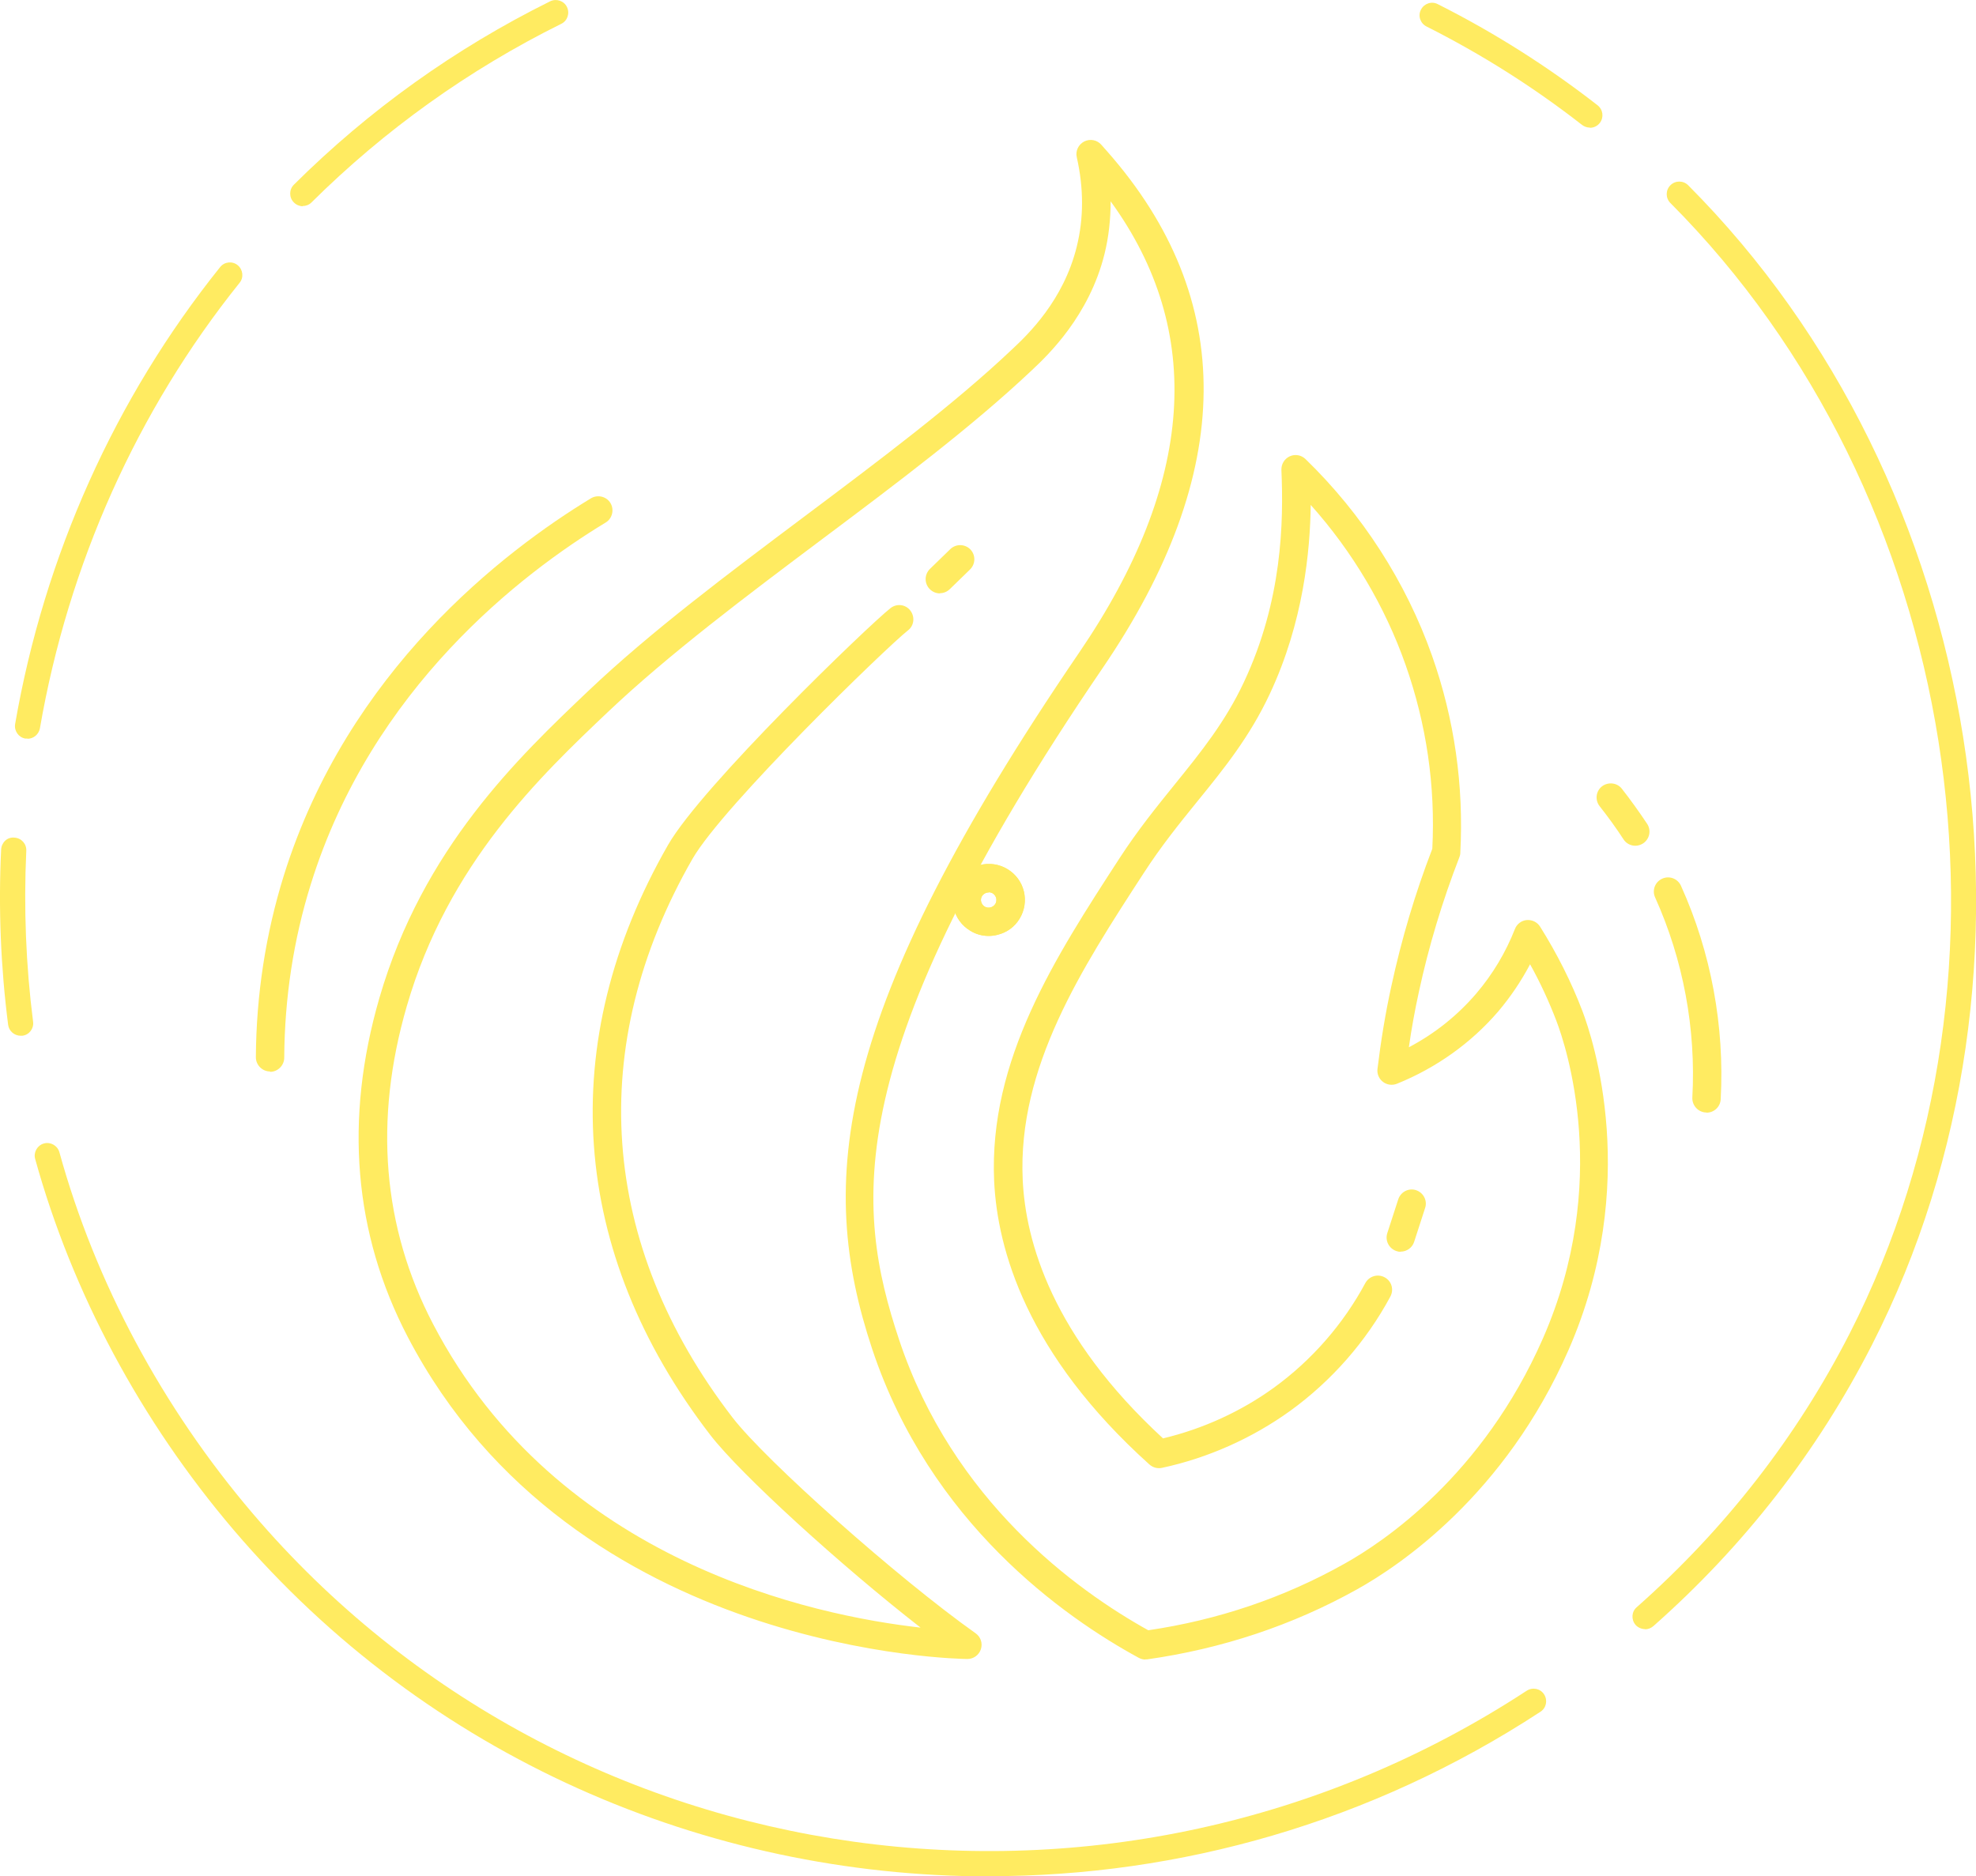 <svg width="976" height="927" viewBox="0 0 976 927" fill="none" xmlns="http://www.w3.org/2000/svg">
<g clip-path="url(#clip0_5015_22255)">
<path d="M565.853 819.881C564.733 819.881 563.518 819.6 562.491 819.04C525.595 798.961 459.371 752.359 430.788 666.439C403.327 583.788 411.266 501.043 532.975 322.48C590.139 238.708 595.276 163.715 548.573 99.462C548.573 108.334 547.639 116.926 545.584 125.331C538.018 156.057 517.563 175.482 509.81 182.767C480.2 210.784 442.371 239.175 405.849 266.538C368.767 294.369 330.47 323.133 300.393 351.618C267.047 383.277 221.279 426.704 200.916 497.121C184.57 553.436 188.96 606.295 213.899 654.111C275.361 771.878 402.393 798.214 454.7 804.098C415.47 773.559 365.684 728.264 350.833 708.932C281.339 618.623 273.96 515.052 330.003 417.365C346.816 388.134 428.92 309.031 439.849 300.439C442.931 298.011 447.321 298.572 449.656 301.653C451.991 304.735 451.524 309.125 448.442 311.459C438.261 319.398 357.371 397.753 342.053 424.276C288.998 516.733 296.003 614.7 361.761 700.247C378.294 721.727 443.398 779.629 481.881 806.899C484.403 808.674 485.431 811.849 484.497 814.744C483.563 817.639 480.854 819.601 477.865 819.601C475.903 819.601 283.487 817.733 201.383 660.462C174.762 609.377 169.999 553.062 187.372 493.105C208.855 419.046 256.119 374.125 290.586 341.345C321.223 312.207 359.893 283.255 397.349 255.145C433.591 227.968 471.14 199.857 500.096 172.4C507.661 165.302 525.315 148.492 531.854 121.782C535.31 107.774 535.31 93.018 531.854 77.702C531.106 74.526 532.694 71.351 535.59 69.857C538.486 68.456 541.942 69.11 544.09 71.631C544.837 72.472 545.678 73.499 546.799 74.713C611.155 147.652 610.408 233.571 544.557 330.138C413.695 522.056 422.382 596.489 444.052 661.769C470.579 741.526 531.667 785.699 567.161 805.405C601.535 800.362 634.04 789.342 663.743 772.718C683.452 761.791 732.396 728.918 762.1 661.209C795.913 584.068 773.589 517.013 768.731 504.312C765.089 494.786 760.792 485.447 755.748 476.388C751.358 484.7 746.127 492.451 740.056 499.643C726.699 515.239 709.419 527.566 689.99 535.411C687.655 536.345 685.04 535.972 683.078 534.477C681.117 532.983 680.089 530.555 680.369 528.127C682.051 514.305 684.292 500.483 687.281 486.941C692.232 464.061 698.957 441.367 707.457 419.326C709.045 388.32 704.562 357.781 694.287 328.55C684.106 299.599 668.04 272.515 647.397 249.448C647.117 271.768 643.941 307.164 627.128 342.932C617.227 364.039 604.71 379.542 591.353 395.978C582.573 406.812 573.513 418.019 564.826 431.467C534.189 478.63 502.618 527.286 505.14 582.761C506.541 613.393 519.711 660.182 574.447 710.613C594.062 705.943 612.93 697.352 629.183 685.584C647.864 672.043 663.463 654.205 674.391 633.846C676.259 630.484 680.463 629.176 683.919 631.044C687.375 632.912 688.589 637.114 686.721 640.57C674.765 662.797 657.672 682.222 637.309 696.978C618.535 710.52 596.584 720.326 573.886 725.182C571.645 725.649 569.403 724.995 567.722 723.501C507.101 668.961 492.623 617.222 491.035 583.508C488.326 523.551 521.205 472.933 552.963 423.996C562.117 409.894 571.458 398.407 580.425 387.293C593.128 371.603 605.177 356.661 614.331 337.142C633.386 296.704 634.04 257.853 632.919 232.17C632.826 229.275 634.413 226.66 637.029 225.446C639.644 224.232 642.727 224.793 644.782 226.754C672.803 253.931 694.474 287.551 707.364 324.067C718.386 355.353 723.056 388.04 721.281 421.381C721.281 422.128 721.094 422.875 720.814 423.529C712.408 445.196 705.682 467.516 700.825 490.023C698.864 498.989 697.182 508.141 695.875 517.387C708.671 510.663 719.973 501.604 729.221 490.77C737.254 481.338 743.699 470.598 748.276 458.924C749.21 456.496 751.545 454.721 754.16 454.535C756.775 454.348 759.297 455.562 760.699 457.803C769.012 471.065 776.111 485.074 781.621 499.549C786.759 513.091 810.671 584.909 774.709 666.999C743.325 738.63 691.298 773.465 670.375 785.139C638.43 802.977 603.496 814.557 566.601 819.787C566.32 819.787 565.947 819.787 565.667 819.787L565.853 819.881Z" fill="#FFEB61"/>
<path d="M133.384 529.341C129.555 529.341 126.379 526.165 126.379 522.336C126.566 491.517 131.236 461.259 140.203 432.494C171.774 331.352 248.834 272.329 291.894 246.179C295.164 244.218 299.554 245.245 301.515 248.514C303.477 251.782 302.449 256.172 299.18 258.133C257.708 283.255 183.73 339.85 153.56 436.697C144.967 464.154 140.577 493.012 140.39 522.523C140.39 526.352 137.214 529.528 133.384 529.528V529.341Z" fill="#FFEB61"/>
<path d="M807.775 417.832C805.44 417.832 803.198 416.712 801.891 414.657C798.248 409.054 794.325 403.637 790.121 398.314C787.693 395.232 788.253 390.842 791.242 388.507C794.231 386.173 798.715 386.64 801.05 389.628C805.44 395.232 809.643 401.115 813.566 406.999C815.715 410.268 814.781 414.564 811.511 416.712C810.297 417.459 808.989 417.832 807.682 417.832H807.775Z" fill="#FFEB61"/>
<path d="M842.897 549.606C842.897 549.606 842.617 549.606 842.524 549.606C838.694 549.42 835.705 546.058 835.892 542.229C837.76 508.421 831.408 474.146 817.491 443.327C815.903 439.779 817.491 435.669 821.04 434.082C824.59 432.494 828.7 434.082 830.288 437.631C845.139 470.504 851.864 506.927 849.903 543.069C849.716 546.805 846.634 549.7 842.897 549.7V549.606Z" fill="#FFEB61"/>
<path d="M691.861 618.436C691.113 618.436 690.459 618.343 689.712 618.062C686.069 616.848 684.015 612.926 685.229 609.19L690.646 592.473C691.861 588.831 695.784 586.776 699.426 587.99C703.069 589.205 705.124 593.127 703.91 596.769L698.492 613.486C697.558 616.475 694.756 618.343 691.861 618.343V618.436Z" fill="#FFEB61"/>
<path d="M464.229 293.155C462.361 293.155 460.586 292.408 459.185 291.007C456.476 288.205 456.569 283.816 459.278 281.108L469.366 271.302C472.168 268.593 476.558 268.687 479.267 271.395C481.976 274.197 481.882 278.586 479.174 281.294L469.086 291.1C467.685 292.408 466.003 293.062 464.229 293.062V293.155Z" fill="#FFEB61"/>
<path d="M488.327 462.38C485.152 462.38 481.976 461.539 479.174 459.765C470.767 454.722 468.058 443.702 473.196 435.39C478.239 426.985 489.261 424.276 497.668 429.413C501.684 431.841 504.58 435.764 505.701 440.34C506.822 444.916 506.074 449.772 503.646 453.788C501.217 457.897 497.294 460.699 492.717 461.82C491.316 462.193 489.822 462.38 488.421 462.38H488.327ZM488.327 440.9C487.02 440.9 485.805 441.554 485.058 442.674C483.937 444.449 484.591 446.784 486.366 447.904C488.141 448.932 490.476 448.371 491.597 446.597C492.157 445.756 492.25 444.729 492.064 443.702C491.783 442.768 491.223 441.927 490.382 441.367C489.728 440.993 489.075 440.807 488.421 440.807L488.327 440.9Z" fill="#FFEB61"/>
<path d="M488.327 462.38C485.152 462.38 481.976 461.539 479.174 459.765C470.767 454.722 468.058 443.702 473.196 435.39C478.239 426.985 489.261 424.276 497.668 429.413C501.684 431.841 504.58 435.764 505.701 440.34C506.822 444.916 506.074 449.772 503.646 453.788C501.217 457.897 497.294 460.699 492.717 461.82C491.316 462.193 489.822 462.38 488.421 462.38H488.327ZM488.327 440.9C487.02 440.9 485.805 441.554 485.058 442.674C483.937 444.449 484.591 446.784 486.366 447.904C488.141 448.932 490.476 448.371 491.597 446.597C492.157 445.756 492.25 444.729 492.064 443.702C491.783 442.768 491.223 441.927 490.382 441.367C489.728 440.993 489.075 440.807 488.421 440.807L488.327 440.9Z" fill="#FFEB61"/>
<path d="M149.544 101.89C147.956 101.89 146.368 101.236 145.153 100.022C142.725 97.594 142.725 93.671 145.153 91.243C182.236 54.354 224.829 23.908 271.719 0.654C274.801 -0.84 278.537 0.374 280.032 3.456C281.526 6.537 280.312 10.273 277.23 11.767C231.461 34.461 189.988 64.16 153.84 100.022C152.626 101.236 151.038 101.796 149.45 101.796L149.544 101.89Z" fill="#FFEB61"/>
<path d="M13.544 364.879C13.544 364.879 12.797 364.879 12.517 364.879C9.154 364.319 6.912 361.05 7.473 357.688C21.857 274.57 56.884 196.588 108.725 131.962C110.873 129.253 114.796 128.88 117.411 131.028C120.027 133.176 120.494 137.098 118.346 139.713C67.813 202.659 33.72 278.772 19.709 359.836C19.148 362.824 16.533 364.972 13.637 364.972L13.544 364.879Z" fill="#FFEB61"/>
<path d="M10.181 511.69C7.099 511.69 4.39 509.355 4.017 506.273C0.374 477.882 -0.84 448.744 0.561 419.699C0.748 416.244 3.55 413.442 7.099 413.816C10.555 414.003 13.171 416.898 12.984 420.353C11.676 448.651 12.797 477.041 16.346 504.779C16.813 508.141 14.385 511.316 11.022 511.69C10.742 511.69 10.462 511.69 10.181 511.69Z" fill="#FFEB61"/>
<path d="M488.701 927C348.872 927 211.098 868.163 115.45 755.907C69.588 702.021 35.681 638.702 17.374 572.581C16.44 569.312 18.401 565.856 21.67 564.923C24.94 563.989 28.396 565.95 29.33 569.219C47.077 633.565 80.143 695.297 124.884 747.782C280.685 930.549 551.096 968.092 754.067 835.29C756.963 833.422 760.793 834.169 762.661 837.064C764.529 839.959 763.782 843.788 760.886 845.656C677.288 900.383 582.48 926.906 488.701 926.906V927Z" fill="#FFEB61"/>
<path d="M812.539 804.844C810.857 804.844 809.083 804.097 807.868 802.79C805.627 800.175 805.813 796.252 808.429 794.011C852.049 755.44 887.45 709.959 913.604 658.781C1005.42 478.816 968.153 243.938 825.055 100.302C822.627 97.874 822.627 93.951 825.055 91.523C827.484 89.095 831.407 89.095 833.835 91.523C980.67 238.894 1018.87 479.75 924.626 664.384C897.818 716.963 861.483 763.752 816.649 803.35C815.434 804.377 814.033 804.938 812.539 804.938V804.844Z" fill="#FFEB61"/>
<path d="M785.266 63.038C783.958 63.038 782.557 62.572 781.436 61.731C757.524 43.053 731.651 26.709 704.563 13.074C701.48 11.487 700.266 7.751 701.854 4.762C703.442 1.681 707.178 0.466 710.167 2.054C738.002 16.063 764.53 32.873 789.095 52.018C791.804 54.166 792.271 57.995 790.216 60.704C789.002 62.291 787.134 63.132 785.359 63.132L785.266 63.038Z" fill="#FFEB61"/>
</g>
<defs>
<clipPath id="clip0_5015_22255">
<rect width="976" height="927" fill="white"/>
</clipPath>
</defs>
</svg>
